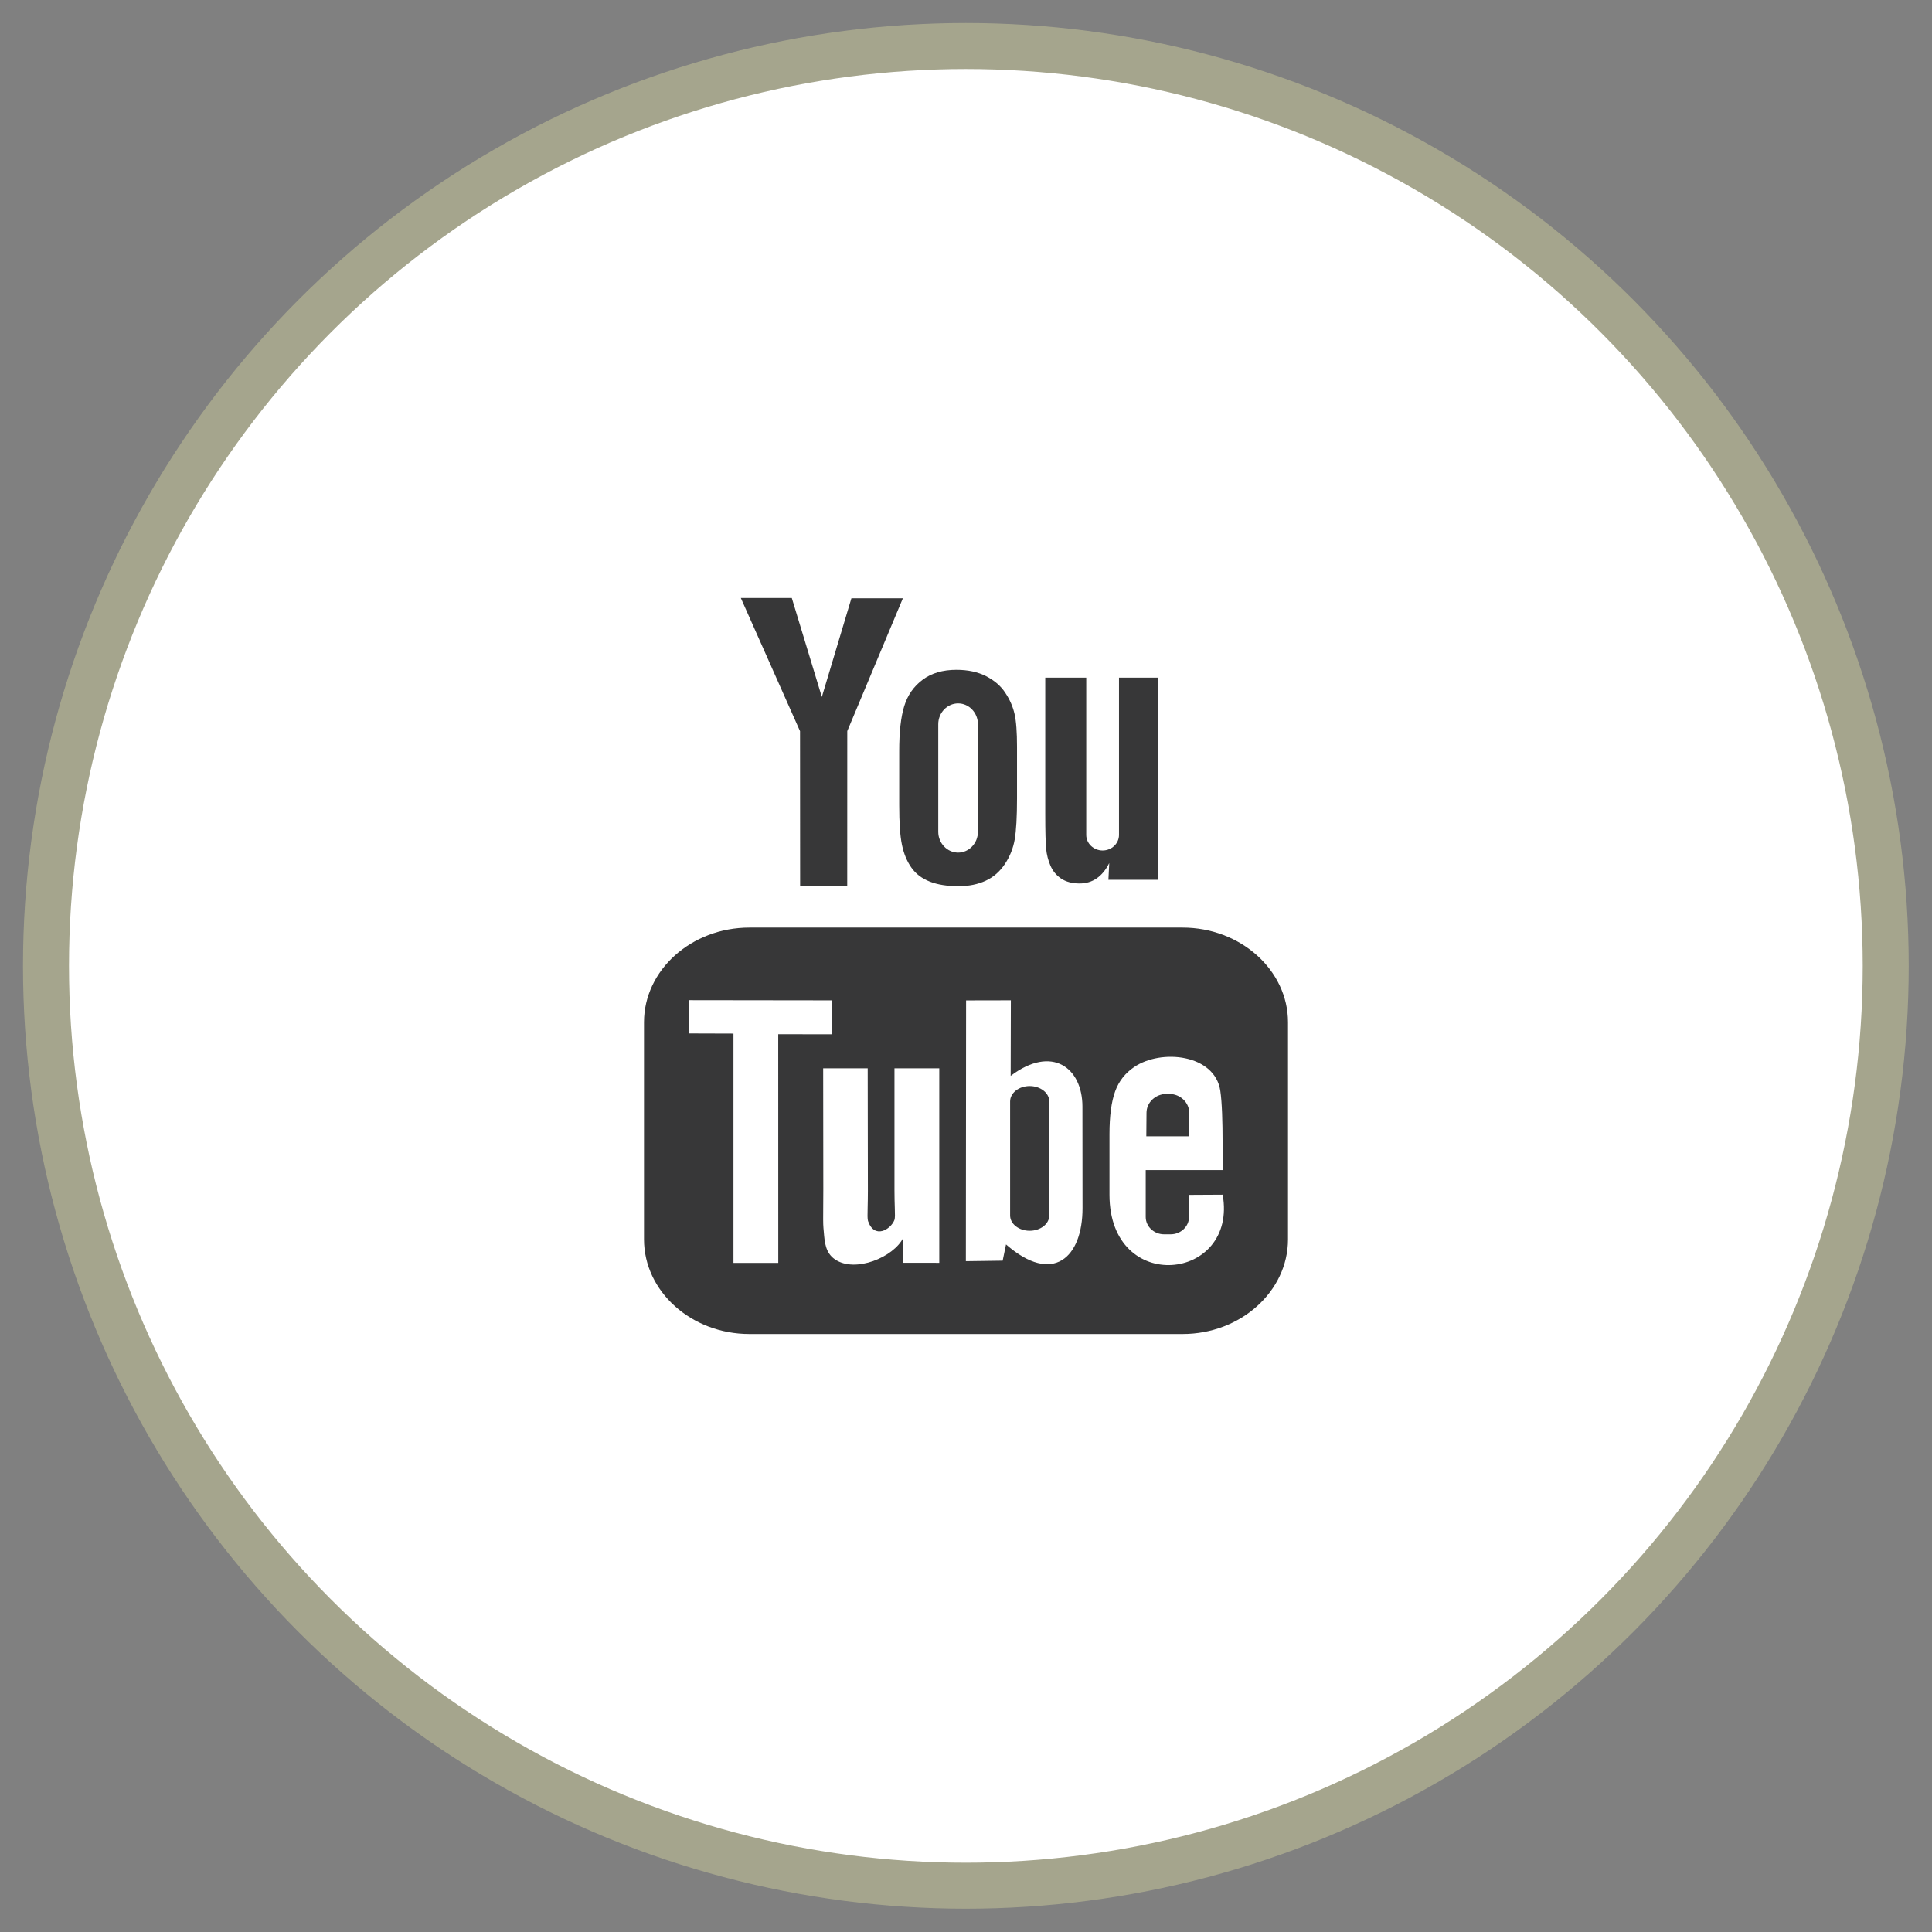 <?xml version="1.0" encoding="UTF-8"?>
<svg xmlns="http://www.w3.org/2000/svg" width="42" height="42" viewBox="0 0 42 42" fill="none">
  <rect x="0" y="0" width="42" height="42" fill="#808080" stroke="none"/>
  <circle cx="20.997" cy="20.997" r="19.997" fill="white" stroke="#A5A58D"></circle>
  <path fill-rule="evenodd" clip-rule="evenodd" d="M18.418 19.264H17.394L17.392 15.895L16.105 13H17.213L17.866 15.151L18.509 13.006H19.628L18.419 15.893L18.418 19.264ZM20.056 14.778C19.864 14.921 19.731 15.111 19.658 15.348C19.584 15.585 19.547 15.915 19.548 16.337V17.5C19.548 17.886 19.567 18.175 19.608 18.367C19.648 18.559 19.716 18.724 19.812 18.86C19.906 18.995 20.04 19.097 20.212 19.165C20.383 19.233 20.592 19.265 20.839 19.265C21.061 19.265 21.256 19.226 21.427 19.147C21.597 19.069 21.737 18.946 21.846 18.782C21.956 18.616 22.026 18.439 22.059 18.248C22.092 18.057 22.109 17.758 22.109 17.35V16.238C22.109 15.916 22.092 15.677 22.055 15.519C22.019 15.362 21.953 15.209 21.854 15.061C21.758 14.913 21.618 14.793 21.438 14.7C21.258 14.608 21.043 14.561 20.792 14.561C20.494 14.561 20.248 14.633 20.056 14.778ZM22.836 18.819C22.886 18.935 22.963 19.029 23.07 19.101C23.174 19.17 23.308 19.206 23.468 19.206C23.608 19.206 23.733 19.17 23.841 19.095C23.949 19.021 24.04 18.91 24.114 18.762L24.096 19.126H25.18V14.731H24.326V18.152C24.326 18.337 24.166 18.489 23.97 18.489C23.776 18.489 23.614 18.337 23.614 18.152V14.731H22.723V17.696C22.723 18.073 22.73 18.325 22.742 18.453C22.755 18.58 22.785 18.701 22.836 18.819ZM28 26.942V22.223C28 21.091 26.969 20.165 25.709 20.165H16.291C15.03 20.165 14 21.091 14 22.223V26.942C14 28.074 15.03 29 16.291 29H25.709C26.969 29 28 28.074 28 26.942ZM22.384 23.61C22.15 23.61 21.959 23.76 21.959 23.944V26.424C21.959 26.607 22.15 26.756 22.384 26.756C22.619 26.756 22.81 26.607 22.81 26.424V23.943C22.81 23.76 22.619 23.61 22.384 23.61ZM25.843 24.703H24.92L24.924 24.193C24.924 23.966 25.12 23.781 25.359 23.781H25.418C25.657 23.781 25.853 23.967 25.853 24.193L25.843 24.703ZM16.918 22.483L18.086 22.484V21.747L14.973 21.743V22.466L15.945 22.469V27.454H16.919L16.918 22.483ZM19.445 25.878V23.224H20.419V27.453L19.637 27.452L19.639 26.904C19.429 27.333 18.589 27.679 18.152 27.378C17.945 27.238 17.927 27.004 17.909 26.786C17.907 26.755 17.904 26.725 17.901 26.695C17.893 26.606 17.894 26.447 17.896 26.235V26.235V26.235L17.896 26.235C17.897 26.122 17.898 25.994 17.898 25.854L17.895 23.224H18.863L18.867 25.896C18.867 26.035 18.864 26.152 18.862 26.247V26.247V26.247V26.247L18.862 26.247C18.858 26.402 18.856 26.501 18.87 26.544C19.009 26.946 19.364 26.728 19.444 26.522C19.459 26.481 19.457 26.395 19.452 26.249V26.249V26.249V26.249L19.452 26.249V26.249V26.249C19.449 26.153 19.445 26.031 19.445 25.878ZM23.533 26.264L23.531 24.054C23.53 23.212 22.869 22.708 21.971 23.389L21.975 21.746L21.002 21.748L20.997 27.417L21.797 27.406L21.87 27.053C22.892 27.946 23.535 27.334 23.533 26.264ZM25.85 25.975L26.58 25.971C26.913 27.854 24.12 28.164 24.119 25.974V24.657C24.119 24.262 24.16 23.951 24.243 23.723C24.326 23.495 24.467 23.326 24.652 23.199C25.242 22.794 26.409 22.919 26.528 23.711C26.566 23.962 26.578 24.399 26.578 24.837V25.436H24.907V25.987V26.414V26.457C24.907 26.664 25.087 26.833 25.306 26.833H25.449C25.668 26.833 25.848 26.664 25.848 26.457V26.069L25.848 26.051L25.849 26.026V26.026C25.849 26.008 25.85 25.99 25.85 25.975ZM20.397 18.083C20.397 18.331 20.592 18.535 20.829 18.535C21.065 18.535 21.259 18.331 21.259 18.083V15.743C21.259 15.494 21.065 15.291 20.829 15.291C20.592 15.291 20.397 15.494 20.397 15.743V18.083Z" fill="#373738"></path>
</svg>
